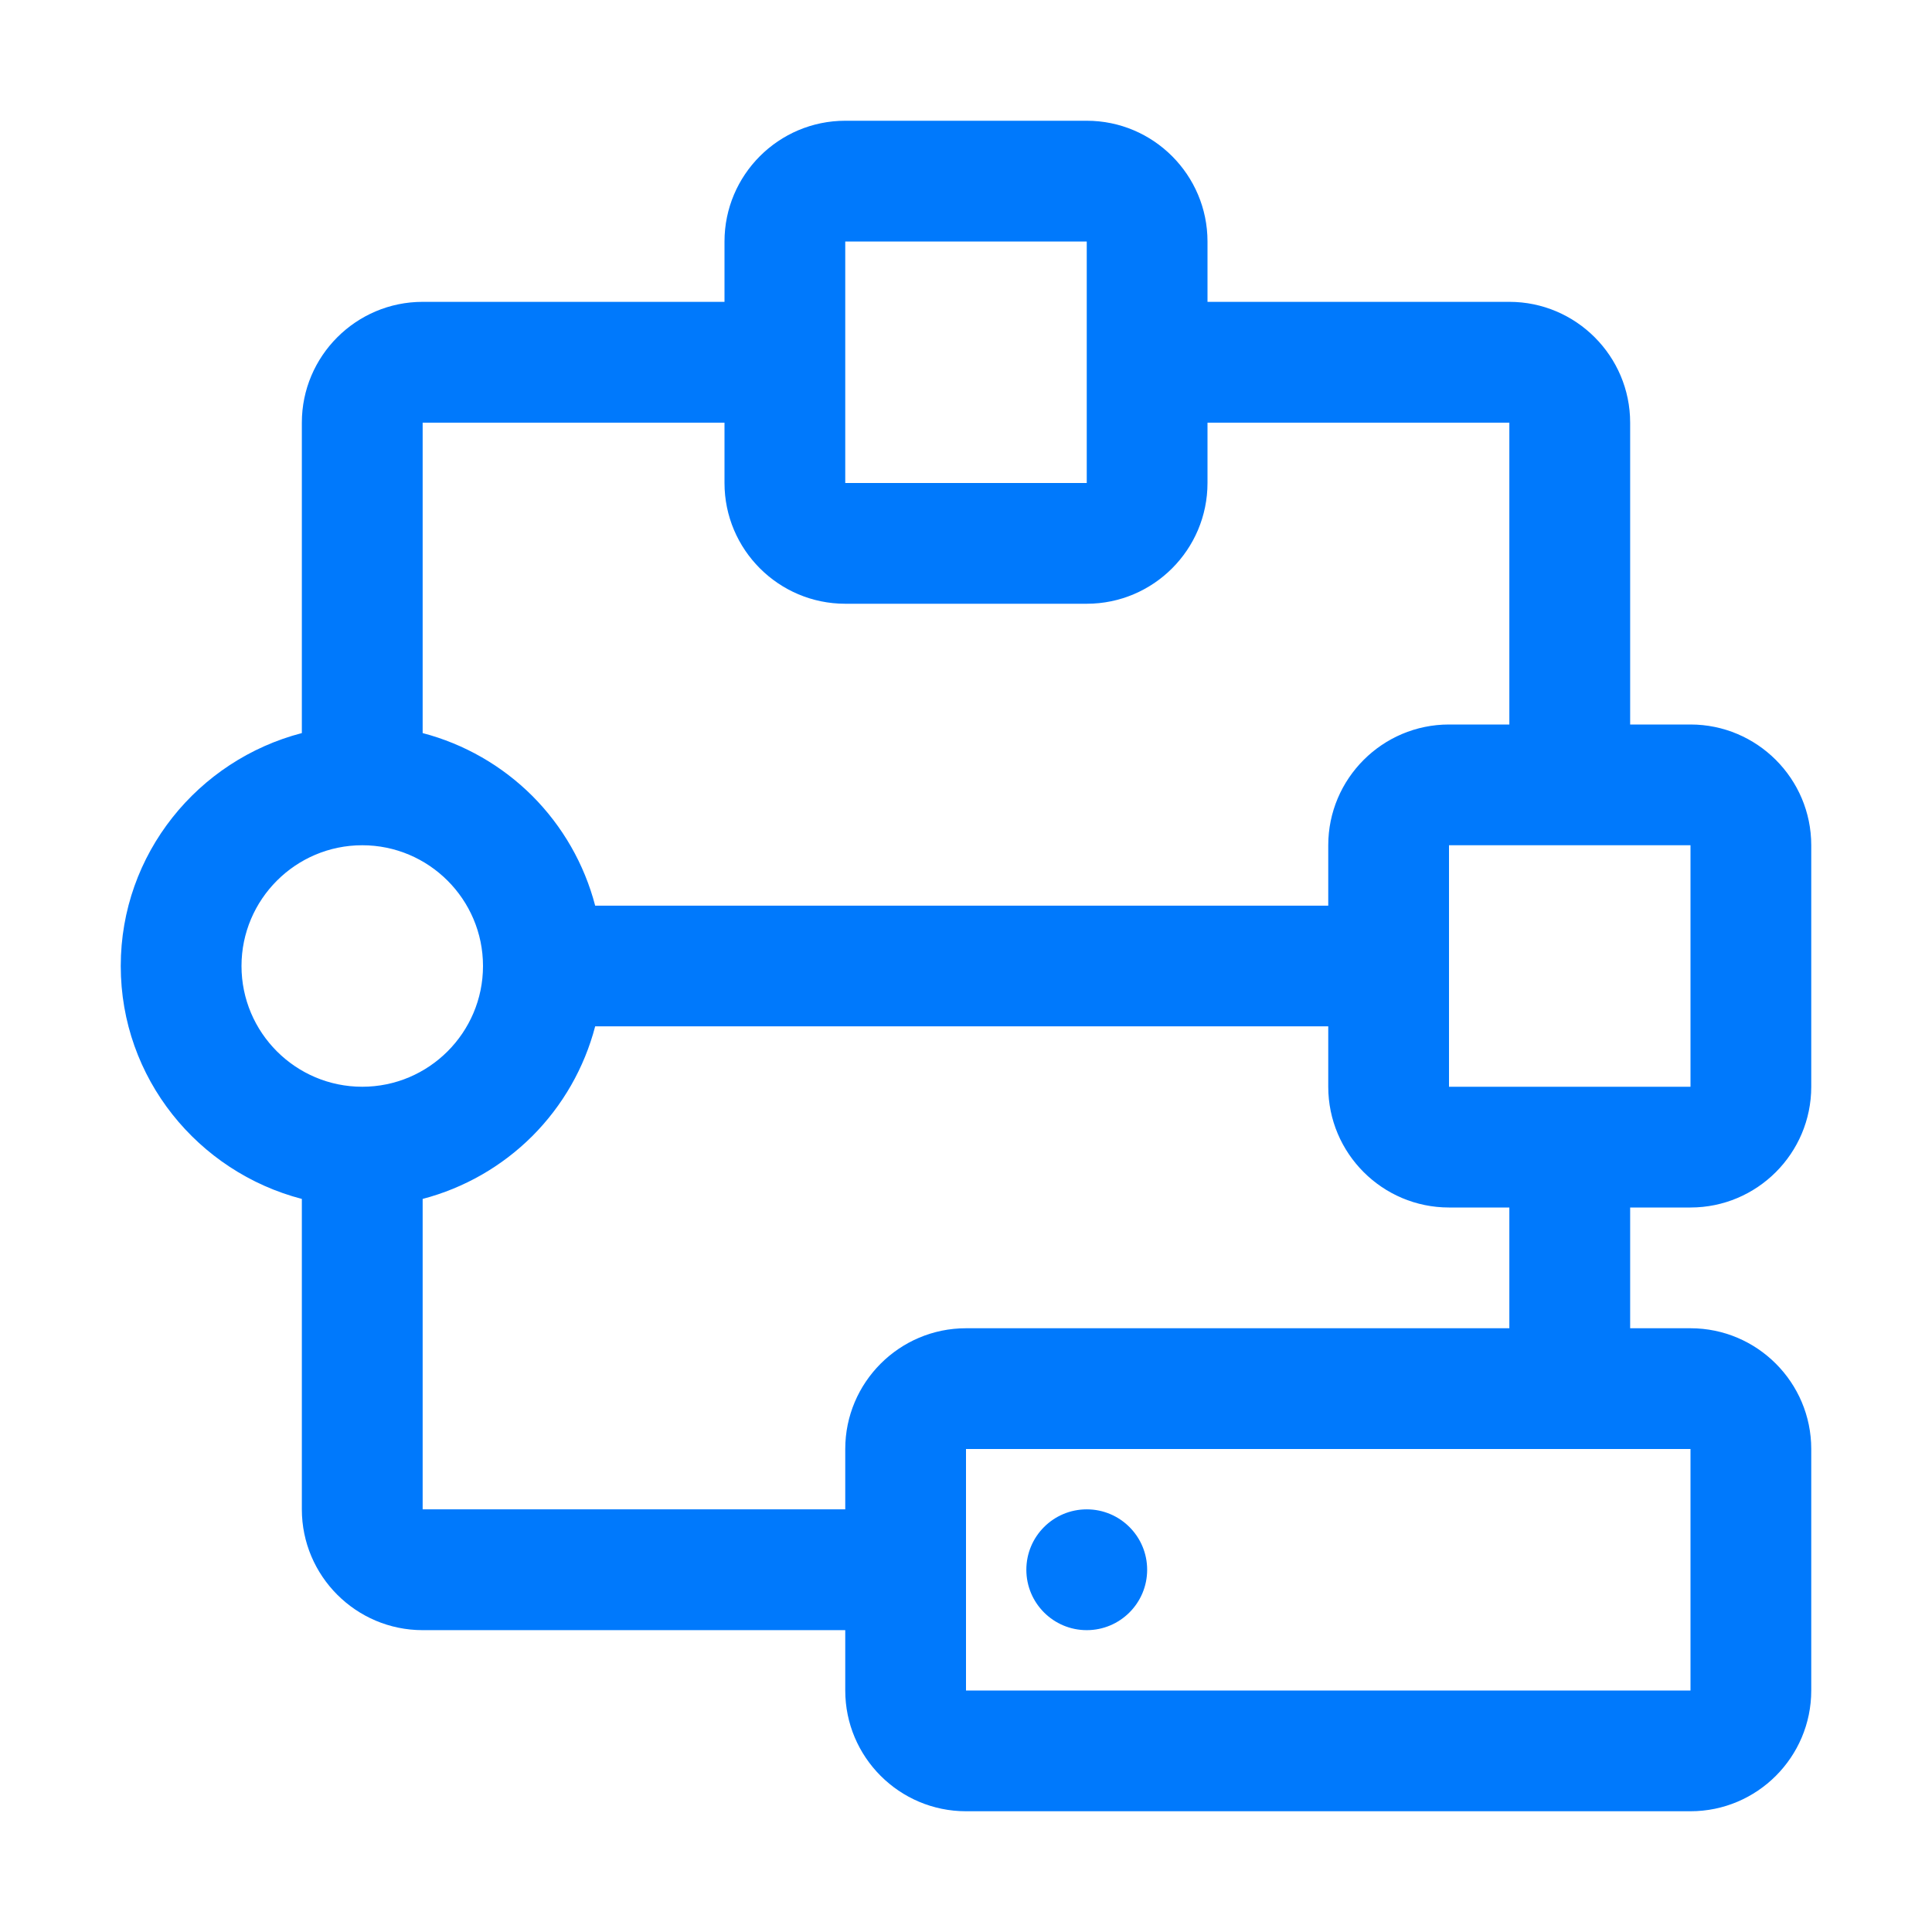 <svg width="34" height="34" viewBox="0 0 34 34" fill="none" xmlns="http://www.w3.org/2000/svg">
<path d="M19.125 28.688C19.712 28.688 20.188 28.212 20.188 27.625C20.188 27.038 19.712 26.562 19.125 26.562C18.538 26.562 18.062 27.038 18.062 27.625C18.062 28.212 18.538 28.688 19.125 28.688Z" fill="#0079FC"/>
<path d="M29.75 21.25C30.922 21.25 31.875 20.297 31.875 19.125V14.875C31.875 13.704 30.922 12.75 29.75 12.75H28.688V7.438C28.688 6.267 27.734 5.312 26.562 5.312H21.25V4.25C21.25 3.079 20.297 2.125 19.125 2.125H14.875C13.703 2.125 12.75 3.079 12.75 4.25V5.312H7.438C6.266 5.312 5.312 6.267 5.312 7.438V12.901C3.485 13.376 2.125 15.026 2.125 17C2.125 18.974 3.485 20.623 5.312 21.099V26.562C5.312 27.734 6.266 28.688 7.438 28.688H14.875V29.75C14.875 30.922 15.828 31.875 17 31.875H29.75C30.922 31.875 31.875 30.922 31.875 29.75V25.5C31.875 24.329 30.922 23.375 29.75 23.375H28.688V21.25H29.75ZM29.75 19.125H25.5V14.875H29.75V19.125ZM14.875 4.25H19.125V8.5H14.875V4.25ZM12.75 7.438V8.5C12.75 9.672 13.703 10.625 14.875 10.625H19.125C20.297 10.625 21.25 9.672 21.25 8.5V7.438H26.562V12.75H25.5C24.328 12.75 23.375 13.704 23.375 14.875V15.938H10.474C10.283 15.207 9.901 14.541 9.368 14.007C8.834 13.474 8.168 13.092 7.438 12.901V7.438H12.75ZM4.25 17C4.25 15.829 5.203 14.875 6.375 14.875C7.547 14.875 8.5 15.829 8.5 17C8.5 18.171 7.547 19.125 6.375 19.125C5.203 19.125 4.25 18.172 4.25 17ZM29.75 29.75H17V25.5H29.75V29.75ZM26.562 23.375H17C15.828 23.375 14.875 24.329 14.875 25.5V26.562H7.438V21.099C8.168 20.908 8.834 20.526 9.368 19.993C9.901 19.459 10.283 18.793 10.474 18.062H23.375V19.125C23.375 20.297 24.328 21.25 25.5 21.25H26.562V23.375Z" fill="#0079FC"/>
</svg>
